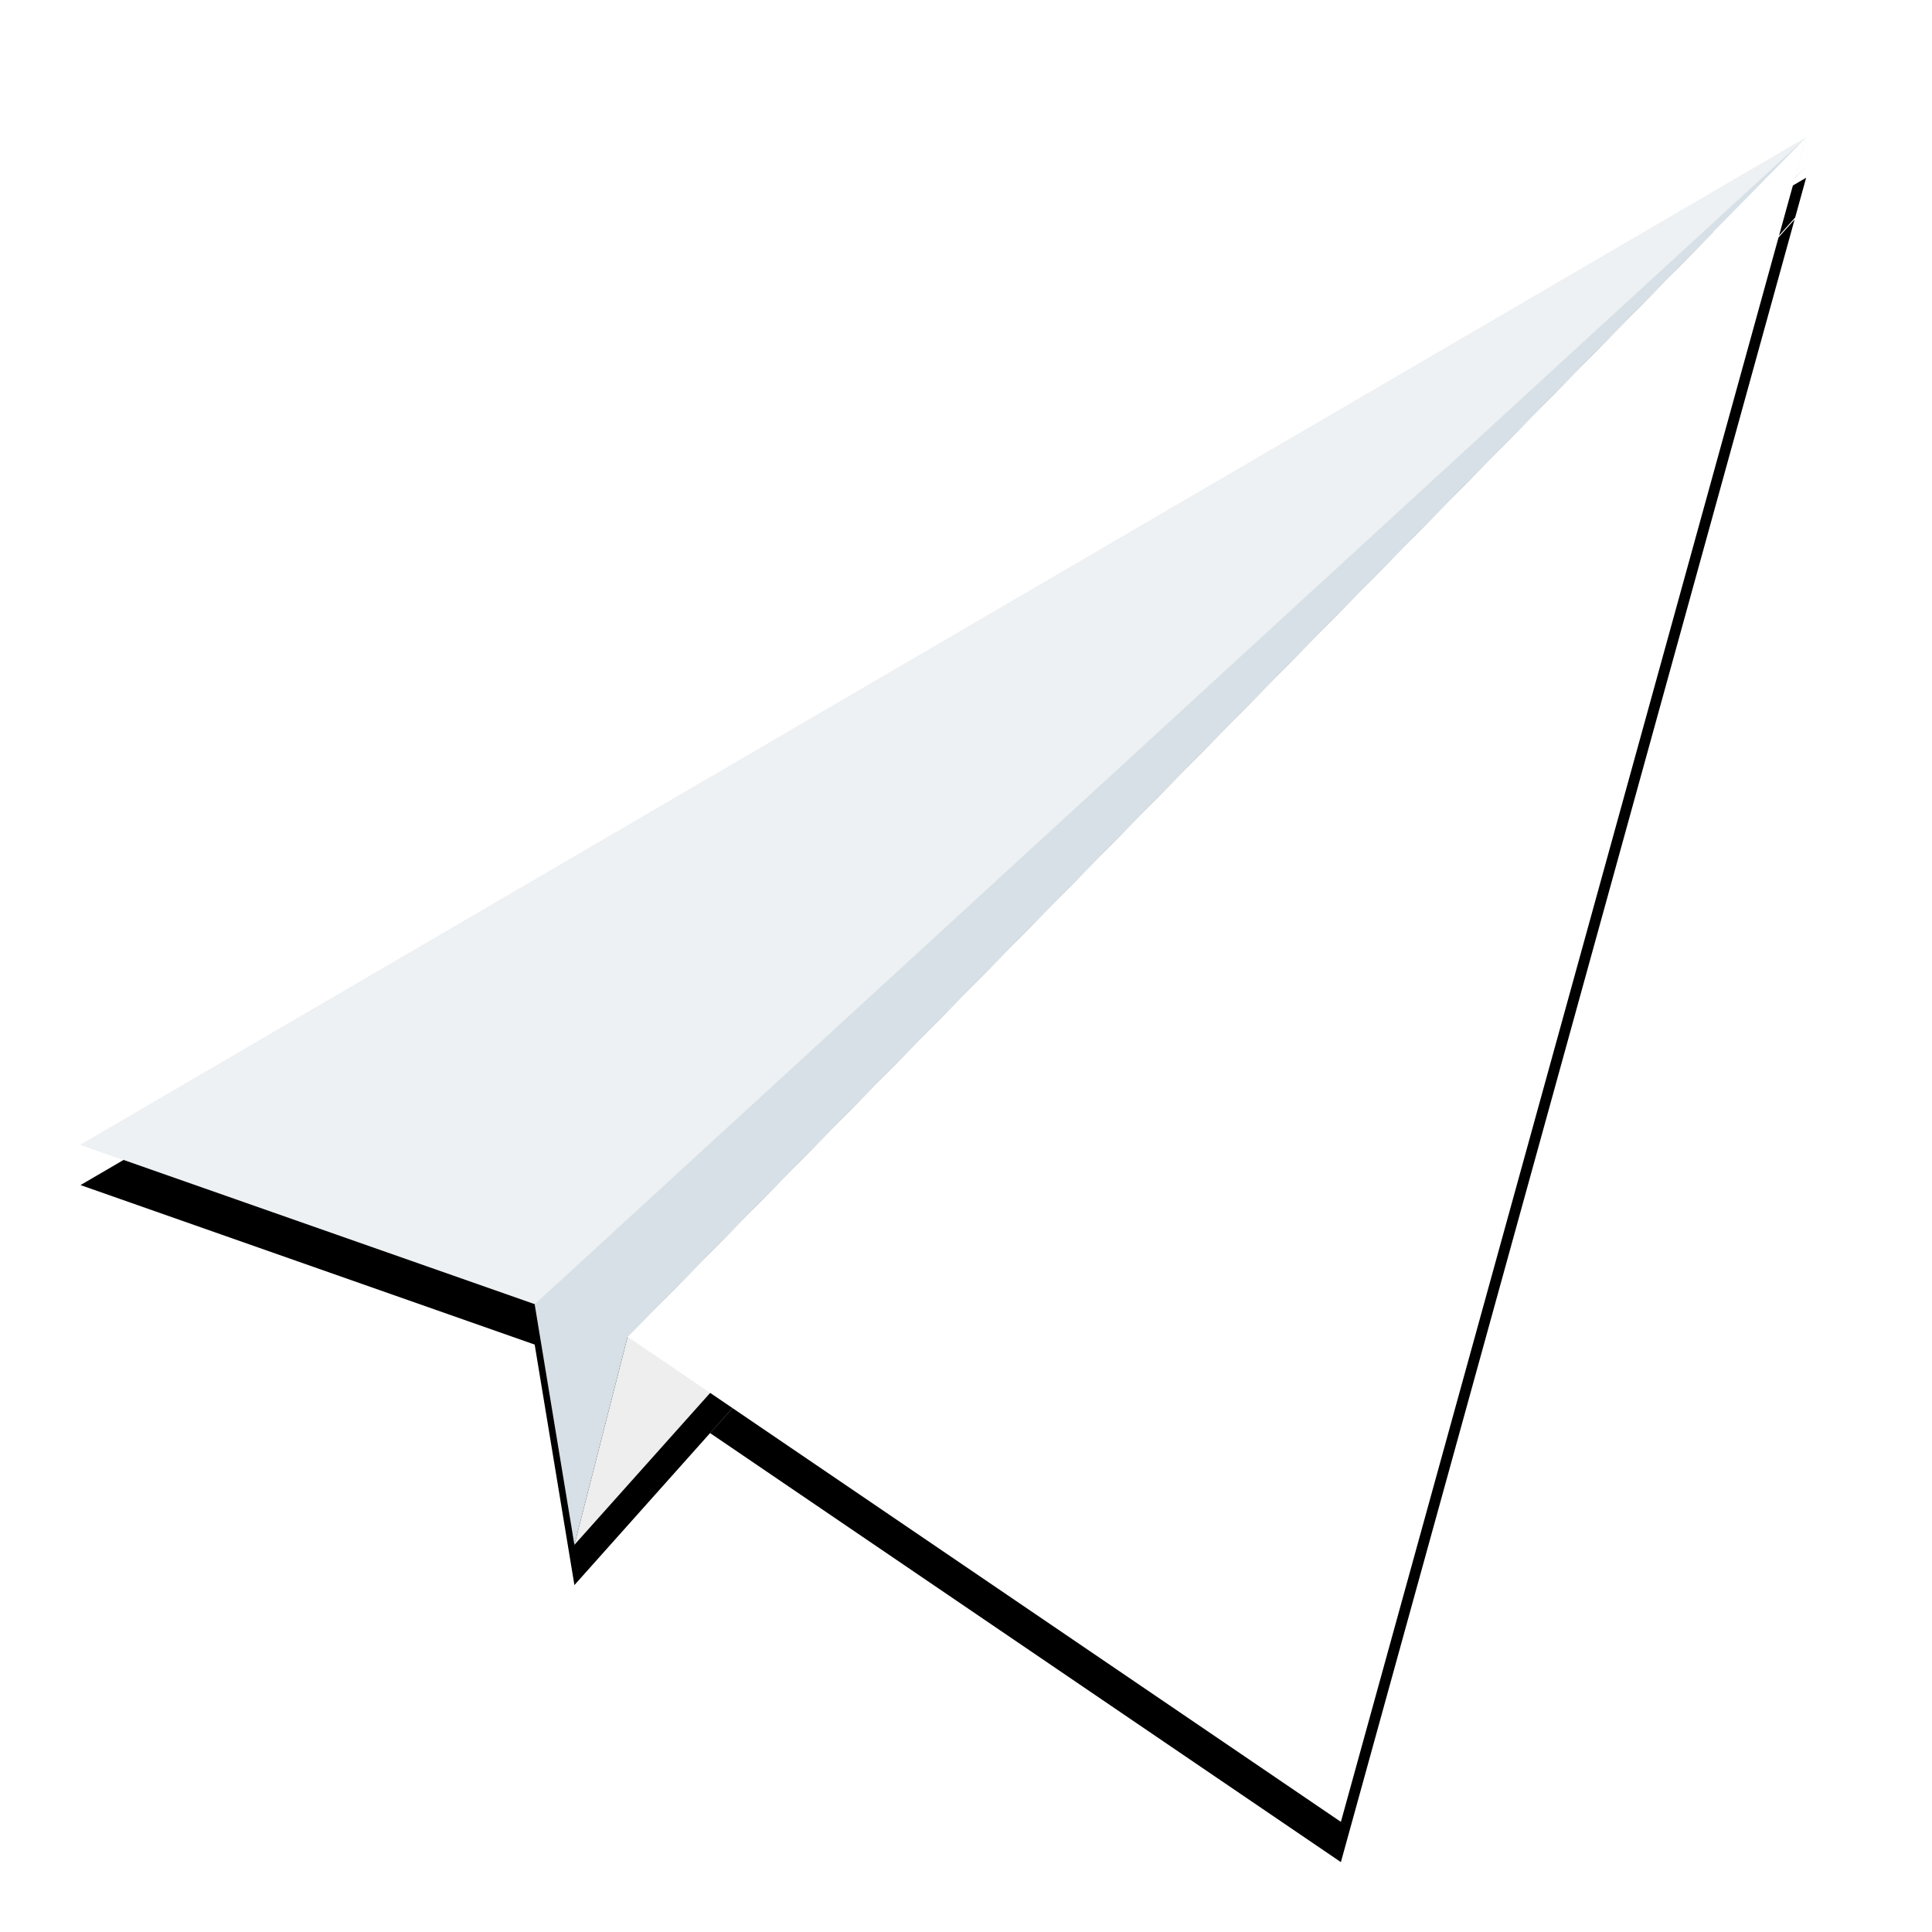 <?xml version="1.0" encoding="UTF-8"?>
<svg width="48px" height="48px" viewBox="0 0 48 48" version="1.1" xmlns="http://www.w3.org/2000/svg" xmlns:xlink="http://www.w3.org/1999/xlink">
    <!-- Generator: Sketch 49.1 (51147) - http://www.bohemiancoding.com/sketch -->
    <title>deepin-fpapp-work.openpaper.paperwork</title>
    <desc>Created with Sketch.</desc>
    <defs>
        <path d="M44.601,4.402 L14.271,38.381 L13.284,32.406 L2,28.443 L44.873,3.416 L44.601,4.402 Z M17.644,34.606 L44.587,4.452 L33.314,45.264 L17.644,34.606 Z" id="path-1"></path>
        <filter x="-8.2%" y="-6.0%" width="116.3%" height="116.7%" filterUnits="objectBoundingBox" id="filter-2">
            <feOffset dx="0" dy="1" in="SourceAlpha" result="shadowOffsetOuter1"></feOffset>
            <feGaussianBlur stdDeviation="1" in="shadowOffsetOuter1" result="shadowBlurOuter1"></feGaussianBlur>
            <feComposite in="shadowBlurOuter1" in2="SourceAlpha" operator="out" result="shadowBlurOuter1"></feComposite>
            <feColorMatrix values="0 0 0 0 0   0 0 0 0 0   0 0 0 0 0  0 0 0 0.2 0" type="matrix" in="shadowBlurOuter1"></feColorMatrix>
        </filter>
    </defs>
    <g id="deepin-fpapp-work.openpaper.paperwork" stroke="none" stroke-width="1" fill="none" fill-rule="evenodd">
        <g id="Combined-Shape">
            <use fill="black" fill-opacity="1" filter="url(#filter-2)" xlink:href="#path-1"></use>
            <use fill-opacity="0.1" fill="#000000" fill-rule="evenodd" xlink:href="#path-1"></use>
        </g>
        <g id="Group" transform="translate(2, 3)">
            <polygon id="Path-36" fill="#EDF1F3" points="0 25.443 13.593 30.211 42.873 0.416"></polygon>
            <polygon id="Path-36" fill="#D6E0E6" points="11.284 29.406 12.271 35.381 13.593 30.211 42.873 0.416"></polygon>
            <polygon id="Path-36" fill="#EEEEEE" points="12.271 35.381 13.593 30.211 42.873 1.132"></polygon>
            <polygon id="Path-36" fill="#FFFFFF" points="31.314 42.264 13.593 30.211 42.873 0.416"></polygon>
        </g>
    </g>
</svg>